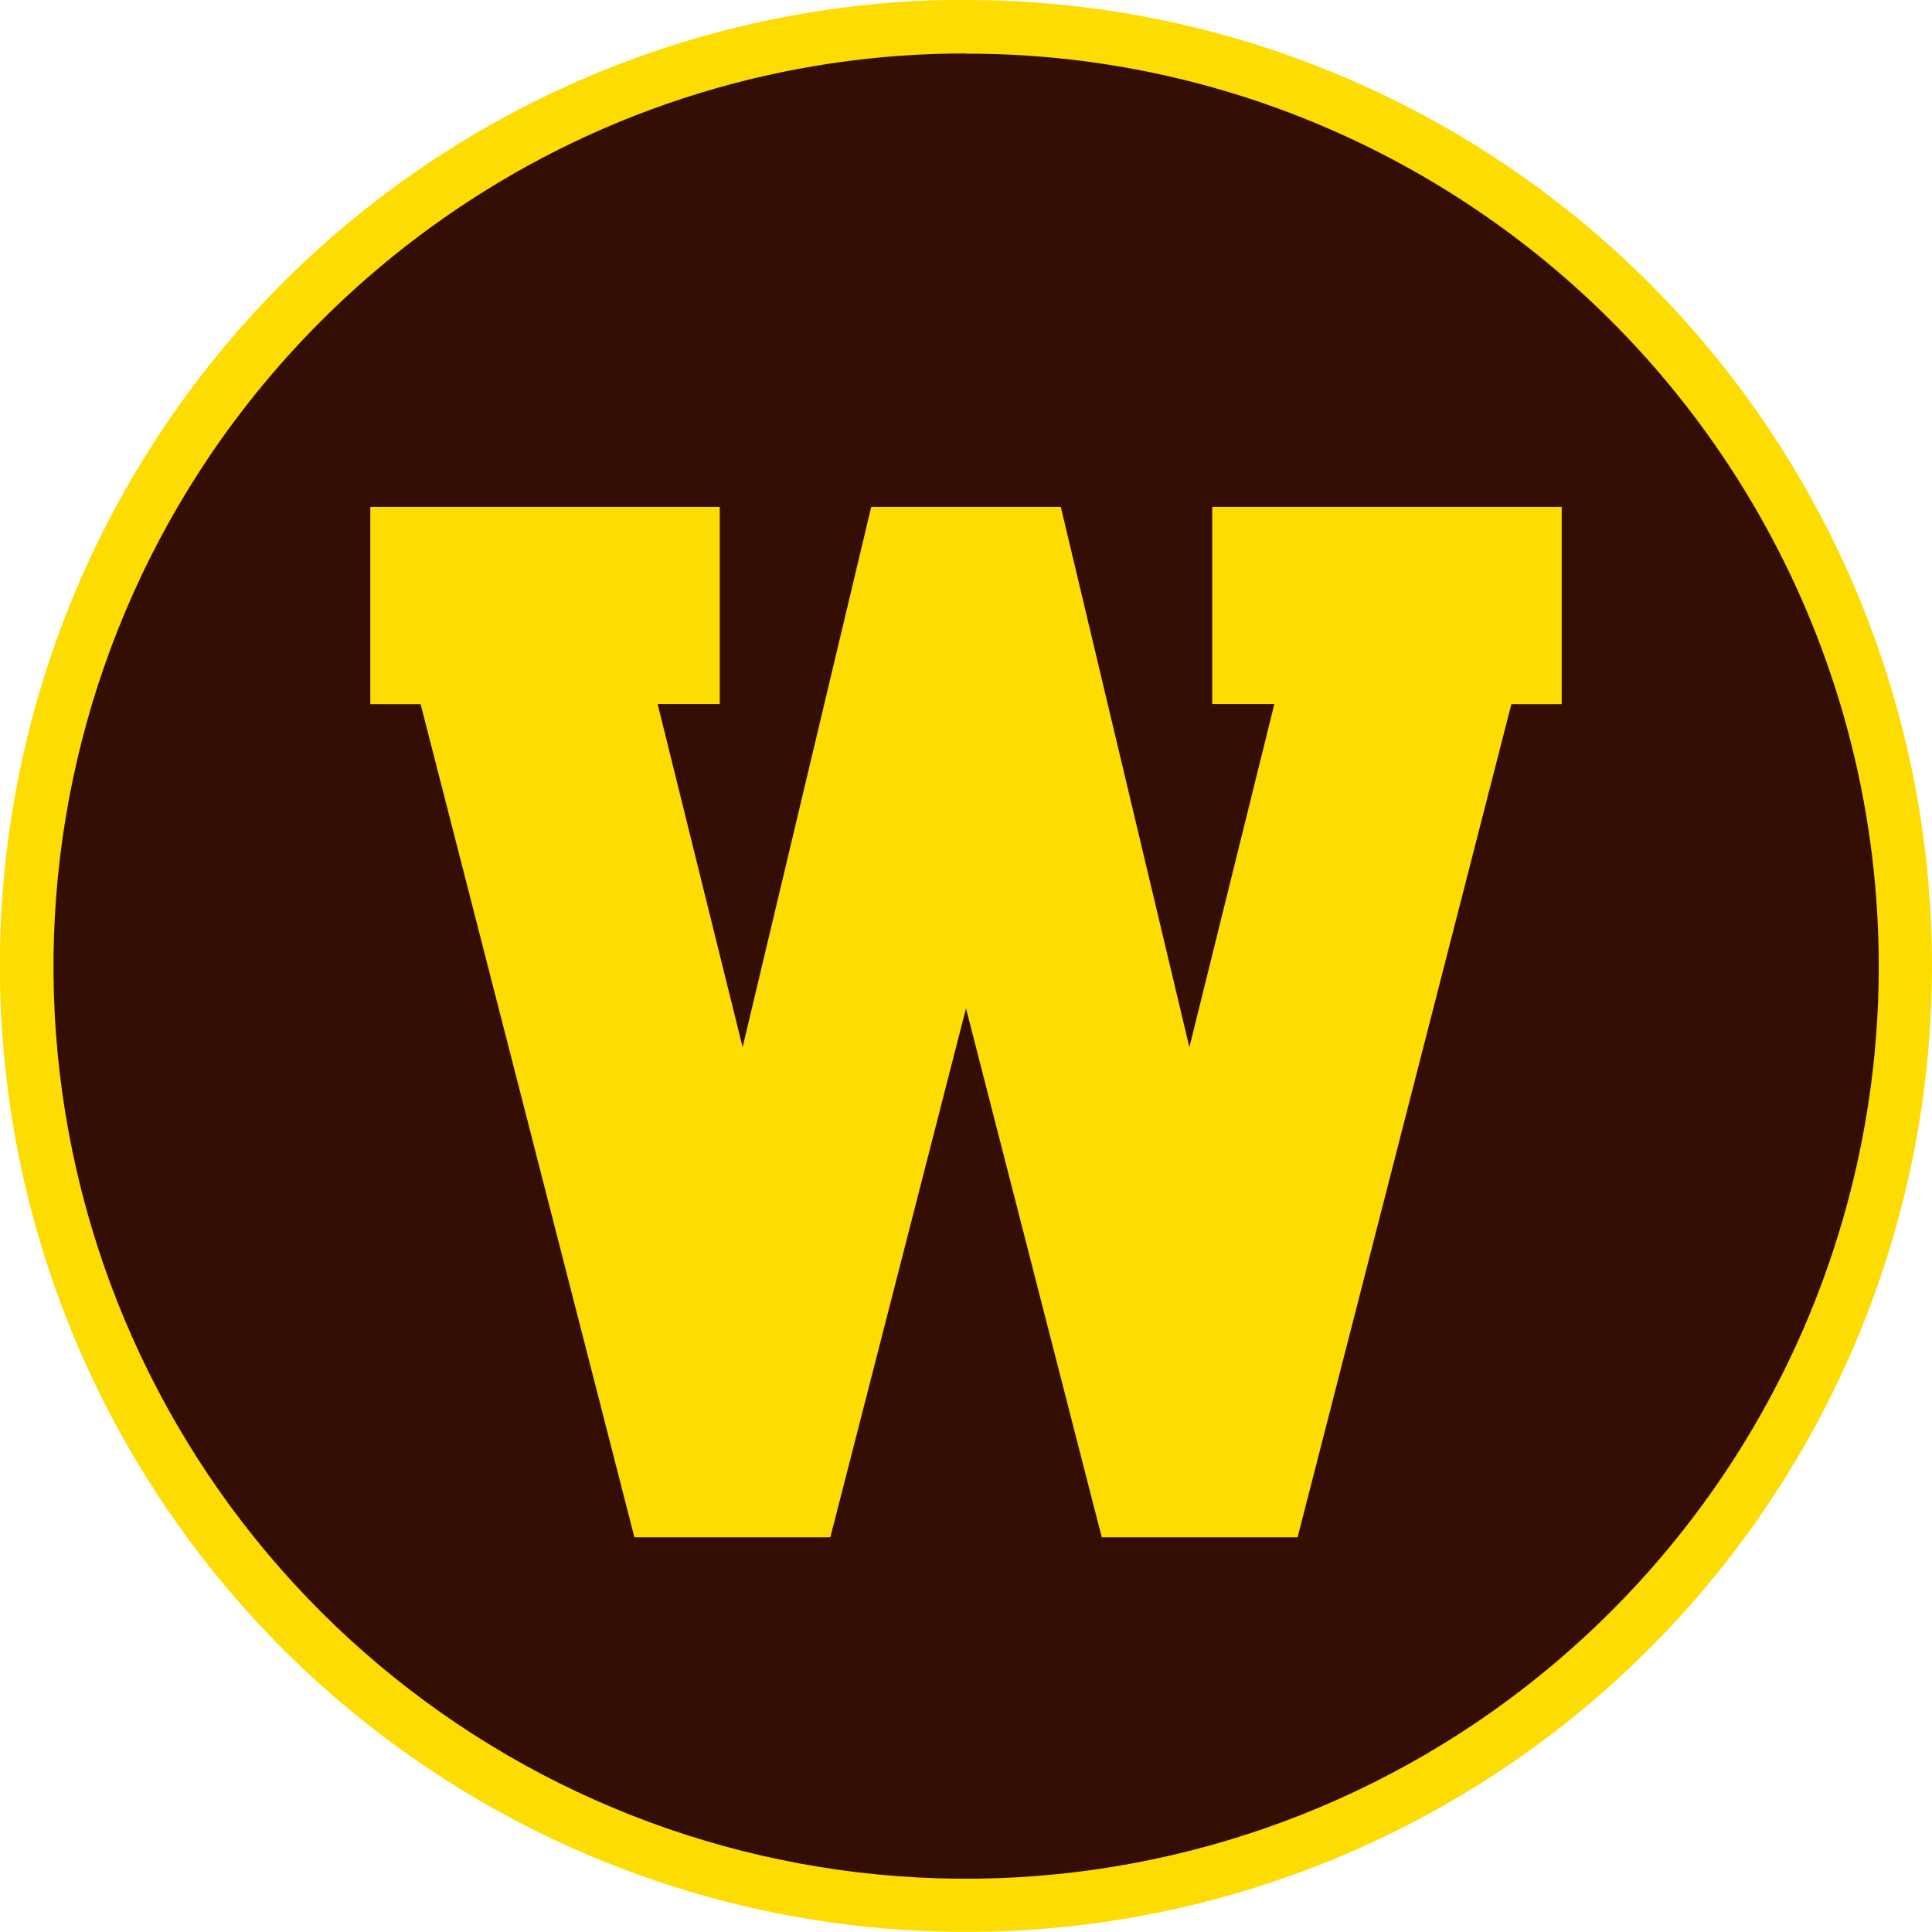 <svg width="500" height="500" viewBox="0 0 500 500" fill="none" xmlns="http://www.w3.org/2000/svg">
<g clip-path="url(#clip0)">
<path d="M250 497.981C386.956 497.981 497.981 386.956 497.981 250C497.981 113.044 386.956 2.019 250 2.019C113.044 2.019 2.02 113.044 2.02 250C2.02 386.956 113.044 497.981 250 497.981Z" fill="#340E04"/>
<path d="M250.001 13.892C281.578 13.835 312.841 20.154 341.916 32.469C398.524 56.457 443.585 101.518 467.573 158.125C482.887 194.306 488.917 233.741 485.116 272.845C481.314 311.949 467.801 349.483 445.805 382.037C428.818 407.183 407.164 428.836 382.018 445.824C336.582 476.485 281.893 490.381 227.332 485.13C172.771 479.88 121.736 455.809 82.981 417.046C44.225 378.284 20.164 327.245 14.923 272.682C9.683 218.12 23.589 163.434 54.258 118.003C71.261 92.863 92.92 71.211 118.065 54.216C157.029 27.844 203.012 13.776 250.062 13.832L250.001 13.892ZM250.062 -0.061C200.612 -0.077 152.267 14.572 111.142 42.032C70.018 69.492 37.959 108.531 19.022 154.211C0.084 199.891 -4.882 250.161 4.751 298.664C14.384 347.167 38.184 391.724 73.14 426.701C108.097 461.677 152.641 485.502 201.138 495.162C249.635 504.823 299.908 499.885 345.599 480.973C391.29 462.061 430.347 430.025 457.83 388.916C485.314 347.806 499.989 299.47 500.001 250.02C500.001 183.714 473.663 120.124 426.779 73.236C379.896 26.349 316.307 0.005 250.001 4.03932e-05L250.062 -0.061Z" fill="#FDDC01"/>
<path d="M313.726 131.189V182.215H329.799L307.81 271.02L274.533 131.189H225.466L192.189 271.02L170.2 182.215H186.273V131.189H95.832V182.235H108.856L164.183 397.848H214.885L250 260.964L285.134 397.848H335.817L391.143 182.235H404.167V131.189H313.726Z" fill="#FDDC01"/>
</g>
<defs>
<clipPath id="clip0">
<rect width="500" height="500" fill="white"/>
</clipPath>
</defs>
</svg>
